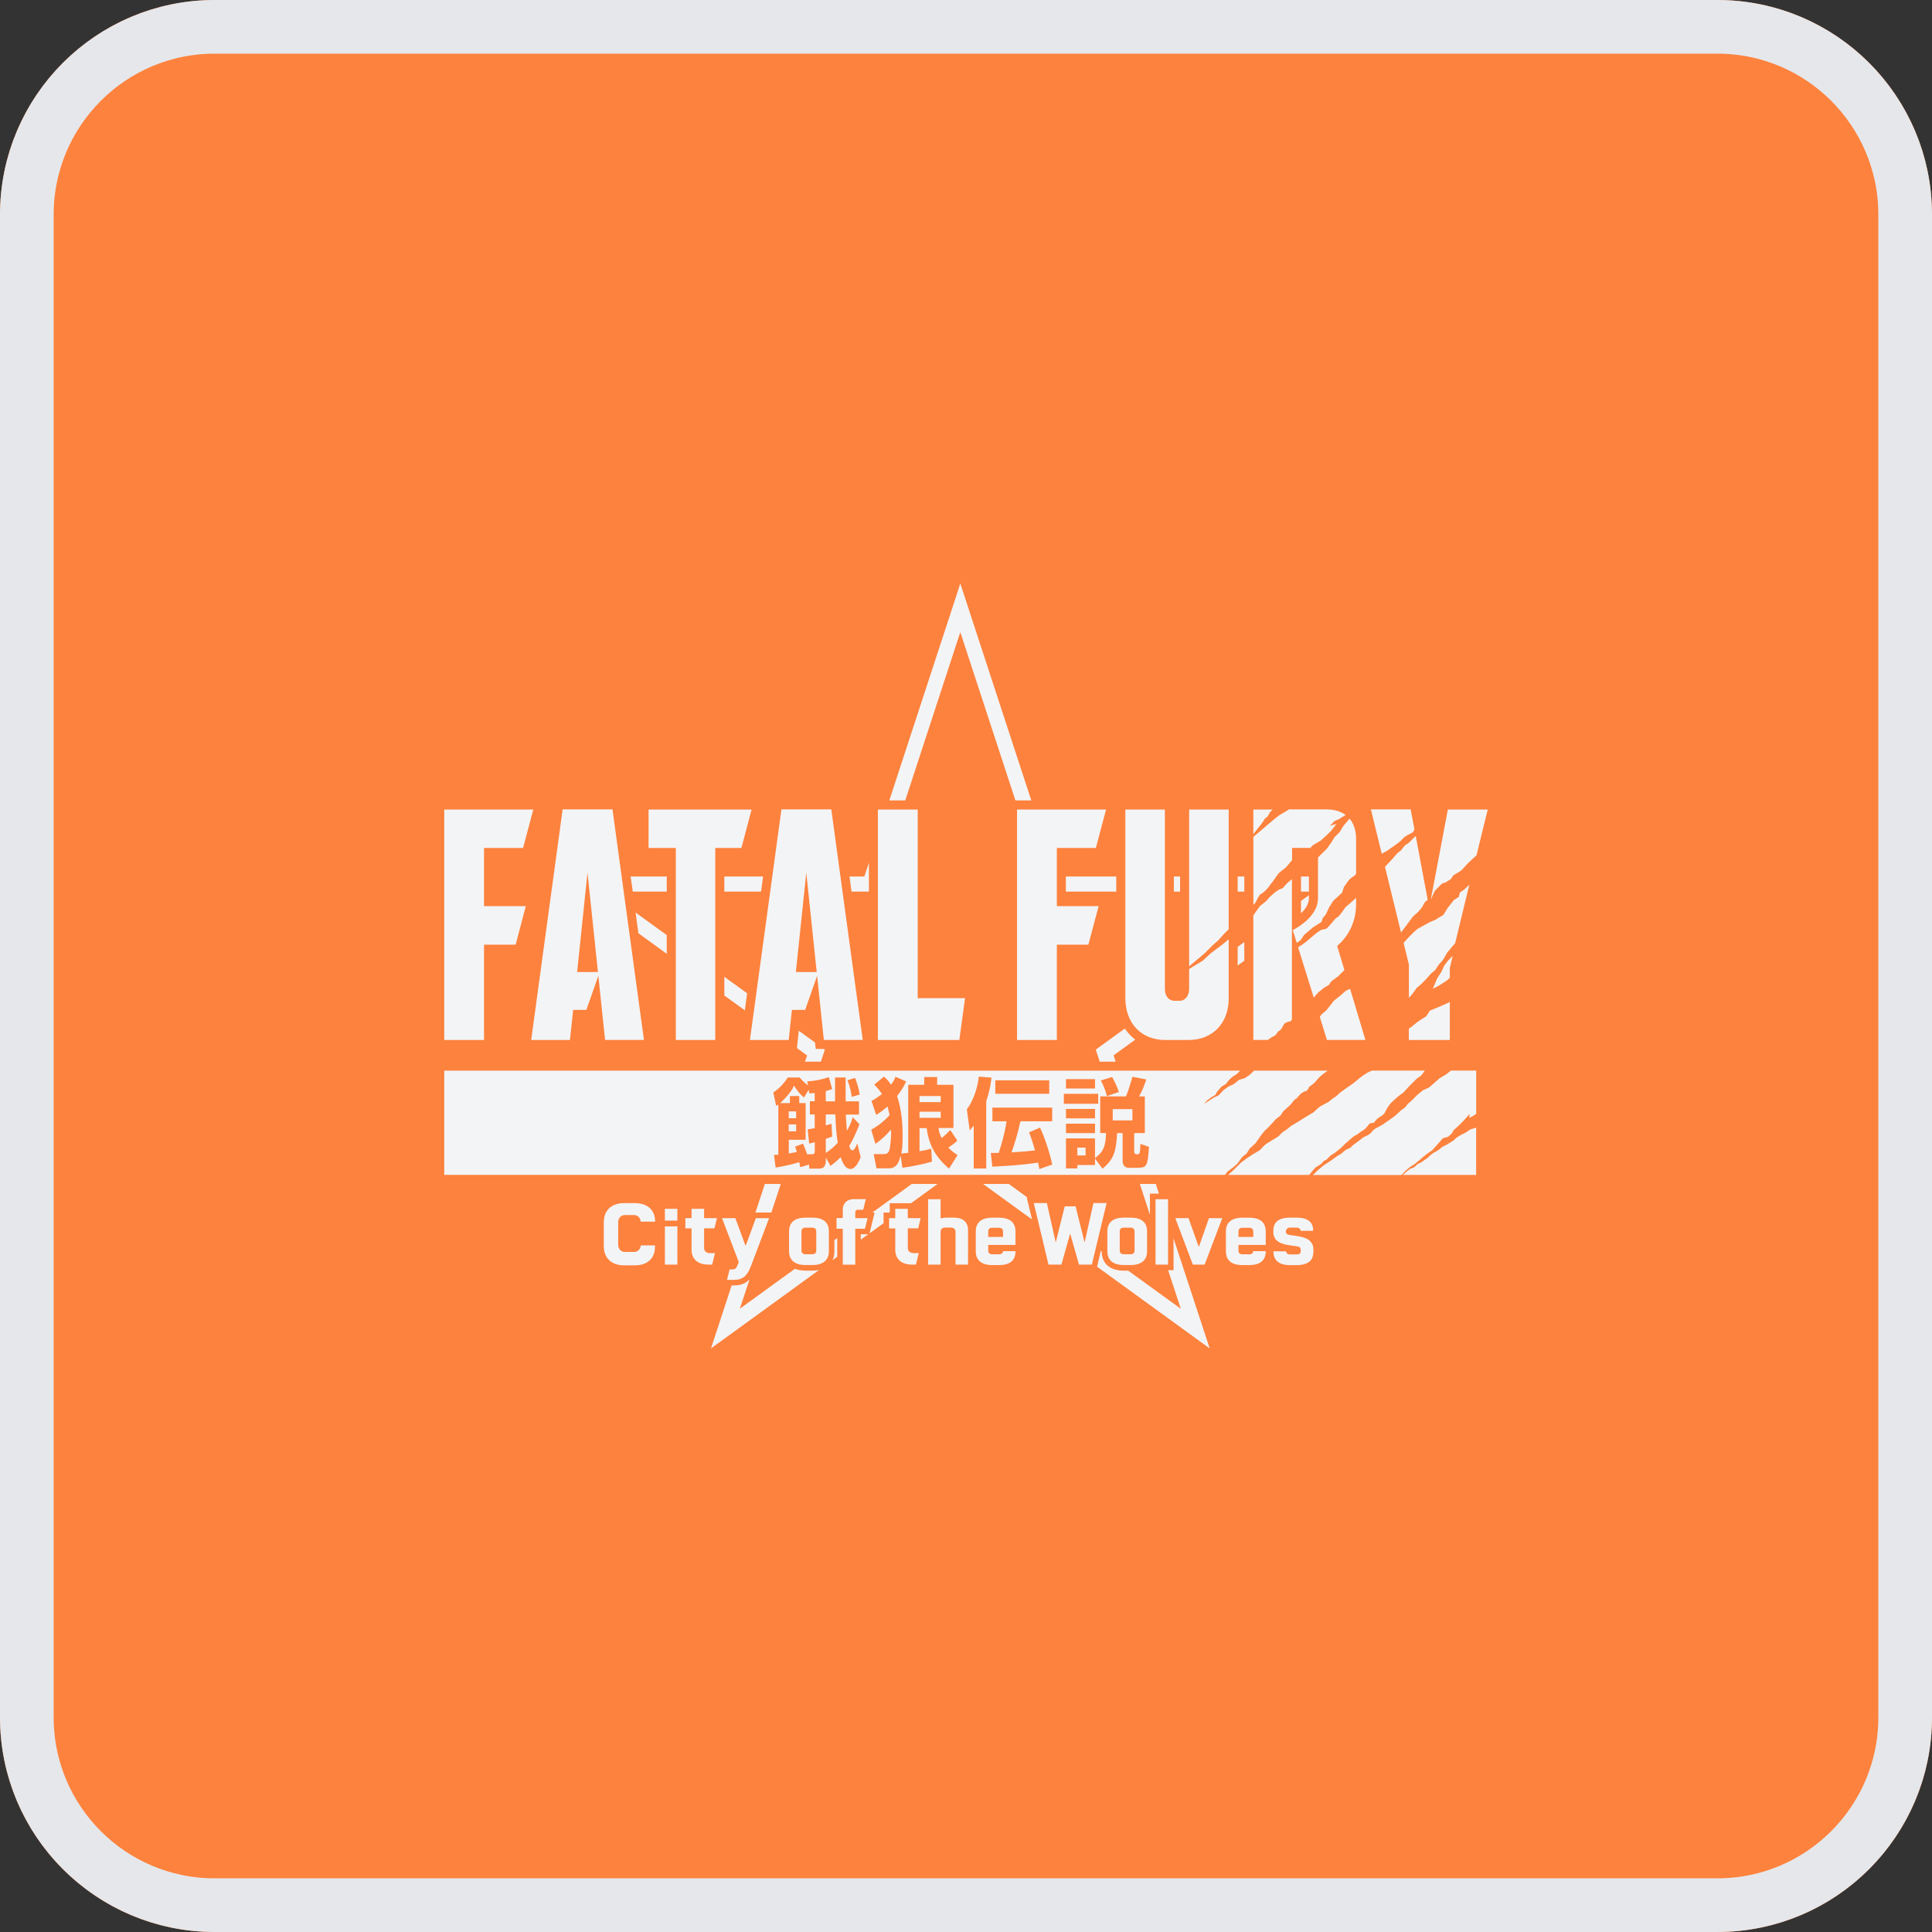 <?xml version="1.0" encoding="UTF-8"?> <svg xmlns="http://www.w3.org/2000/svg" width="36" height="36" viewBox="0 0 36 36" fill="none"><rect x="0" y="0" width="36" height="36" fill="#333333" stroke="none"/><g clip-path="url(#clip0_3613_3794)"><path d="M0 4C0 1.791 1.791 0 4 0H32C34.209 0 36 1.791 36 4V32C36 34.209 34.209 36 32 36H4C1.791 36 0 34.209 0 32V4Z" fill="#FD823D"></path><path d="M12.622 22.852H12.389V23.564H12.622V22.852Z" fill="#F3F4F6"></path><path d="M12.622 22.524H12.389V22.744H12.622V22.524Z" fill="#F3F4F6"></path><path d="M17.791 22.689H17.631C17.595 22.689 17.567 22.693 17.545 22.701L17.527 22.707V22.346H17.294V23.564H17.527V22.955C17.527 22.9 17.558 22.874 17.62 22.874H17.712C17.772 22.874 17.805 22.903 17.805 22.955V23.564H18.038V22.915C18.038 22.776 17.943 22.69 17.791 22.69V22.689Z" fill="#F3F4F6"></path><path d="M20.21 23.151L20.042 22.478H19.84L19.672 23.151L19.507 22.417H19.263L19.537 23.564H19.778L19.941 22.985L20.105 23.564H20.345L20.62 22.417H20.375L20.21 23.151Z" fill="#F3F4F6"></path><path d="M21.765 22.346H21.532V23.564H21.765V22.346Z" fill="#F3F4F6"></path><path d="M22.35 23.202L22.338 23.235L22.146 22.698H21.9L22.224 23.556L22.228 23.564H22.447L22.775 22.698H22.528L22.35 23.202Z" fill="#F3F4F6"></path><path d="M11.643 22.641H11.815C11.869 22.641 11.927 22.676 11.937 22.753V22.764H12.207V22.751C12.203 22.542 12.061 22.418 11.828 22.418H11.629C11.395 22.418 11.251 22.554 11.251 22.774V23.222C11.251 23.442 11.396 23.578 11.629 23.578H11.828C12.064 23.578 12.205 23.449 12.205 23.231V23.206H11.939V23.217C11.927 23.293 11.867 23.328 11.815 23.328H11.643C11.581 23.328 11.519 23.281 11.519 23.192V22.776C11.519 22.687 11.581 22.64 11.643 22.64V22.641Z" fill="#F3F4F6"></path><path d="M15.137 22.689H15.009C14.809 22.689 14.703 22.777 14.703 22.944V23.317C14.703 23.482 14.813 23.572 15.009 23.572H15.137C15.335 23.572 15.445 23.481 15.445 23.317V22.944C15.445 22.732 15.277 22.689 15.137 22.689ZM15.21 23.3C15.21 23.346 15.184 23.371 15.136 23.371H15.008C14.961 23.371 14.934 23.346 14.934 23.3V22.948C14.934 22.9 14.959 22.876 15.008 22.876H15.136C15.184 22.876 15.21 22.901 15.21 22.948V23.3Z" fill="#F3F4F6"></path><path d="M21.068 22.689H20.94C20.74 22.689 20.634 22.777 20.634 22.944V23.317C20.634 23.482 20.744 23.572 20.94 23.572H21.068C21.266 23.572 21.374 23.481 21.374 23.317V22.944C21.374 22.777 21.269 22.689 21.068 22.689ZM21.141 22.948V23.3C21.141 23.347 21.116 23.371 21.067 23.371H20.939C20.891 23.371 20.865 23.346 20.865 23.3V22.948C20.865 22.9 20.89 22.876 20.939 22.876H21.067C21.116 22.876 21.141 22.901 21.141 22.948Z" fill="#F3F4F6"></path><path d="M18.688 23.324C18.678 23.365 18.644 23.372 18.616 23.372H18.488C18.441 23.372 18.414 23.347 18.414 23.301V23.197H18.922V22.945C18.922 22.779 18.817 22.69 18.616 22.69H18.488C18.288 22.69 18.182 22.779 18.182 22.945V23.318C18.182 23.483 18.292 23.573 18.488 23.573H18.616C18.813 23.573 18.919 23.489 18.922 23.328V23.314H18.689L18.686 23.324H18.688ZM18.414 23.049V22.949C18.414 22.901 18.439 22.878 18.488 22.878H18.616C18.664 22.878 18.69 22.903 18.69 22.949V23.049H18.416H18.414Z" fill="#F3F4F6"></path><path d="M23.35 23.324C23.341 23.365 23.306 23.372 23.279 23.372H23.151C23.103 23.372 23.077 23.347 23.077 23.301V23.197H23.585V22.945C23.585 22.779 23.479 22.69 23.279 22.69H23.151C22.95 22.69 22.843 22.779 22.843 22.945V23.318C22.843 23.434 22.896 23.573 23.151 23.573H23.279C23.475 23.573 23.581 23.489 23.585 23.328V23.314H23.351L23.349 23.325L23.35 23.324ZM23.077 23.049V22.949C23.077 22.901 23.102 22.878 23.151 22.878H23.279C23.326 22.878 23.353 22.903 23.353 22.949V23.049H23.078H23.077Z" fill="#F3F4F6"></path><path d="M24.455 23.193C24.443 23.161 24.423 23.135 24.397 23.113C24.372 23.091 24.338 23.076 24.298 23.061C24.258 23.048 24.21 23.037 24.156 23.029L24.063 23.017C24.035 23.014 24.014 23.008 23.997 23.003C23.972 22.995 23.96 22.978 23.96 22.946C23.96 22.915 23.988 22.875 24.034 22.875H24.162C24.189 22.875 24.224 22.883 24.233 22.924L24.236 22.934H24.469V22.921C24.465 22.767 24.361 22.689 24.162 22.689H24.034C23.83 22.689 23.727 22.771 23.727 22.93V22.942C23.727 22.995 23.731 23.016 23.742 23.044C23.754 23.074 23.772 23.102 23.8 23.123C23.825 23.144 23.858 23.161 23.899 23.174C23.936 23.188 23.982 23.198 24.04 23.206L24.137 23.219C24.163 23.223 24.181 23.226 24.197 23.23C24.225 23.238 24.238 23.262 24.238 23.302C24.238 23.354 24.217 23.374 24.164 23.374H24.036C24.01 23.374 23.976 23.366 23.965 23.325L23.962 23.316H23.729V23.329C23.733 23.49 23.84 23.574 24.036 23.574H24.164C24.324 23.574 24.431 23.518 24.46 23.417C24.466 23.394 24.474 23.359 24.474 23.306C24.474 23.254 24.471 23.225 24.459 23.196L24.455 23.193Z" fill="#F3F4F6"></path><path d="M13.312 22.889L13.36 22.698H13.12V22.524H12.886V22.698H12.771V22.889H12.886V23.287C12.886 23.461 13.002 23.564 13.198 23.564H13.27L13.323 23.35H13.232C13.162 23.35 13.12 23.314 13.12 23.254V22.888H13.312V22.889Z" fill="#F3F4F6"></path><path d="M17.109 22.889L17.155 22.698H16.915V22.524H16.682V22.698H16.567V22.889H16.682V23.287C16.682 23.461 16.798 23.564 16.993 23.564H17.067L17.12 23.35H17.029C16.959 23.35 16.916 23.314 16.916 23.254V22.888H17.109V22.889Z" fill="#F3F4F6"></path><path d="M13.904 23.182L13.892 23.214L13.702 22.698H13.454L13.764 23.512L13.766 23.517L13.739 23.584C13.729 23.607 13.719 23.62 13.716 23.626C13.706 23.64 13.691 23.654 13.637 23.654H13.595L13.547 23.848H13.565C13.591 23.848 13.629 23.848 13.652 23.848H13.673C13.694 23.848 13.715 23.848 13.736 23.845C13.77 23.841 13.802 23.83 13.83 23.816C13.857 23.801 13.884 23.779 13.906 23.752C13.927 23.727 13.946 23.697 13.963 23.66H13.968V23.649C13.975 23.635 13.983 23.615 13.992 23.594L14.331 22.699H14.084L13.906 23.184L13.904 23.182Z" fill="#F3F4F6"></path><path d="M15.937 22.588C15.937 22.574 15.943 22.542 15.989 22.542H16.085L16.133 22.344H15.914C15.759 22.344 15.704 22.447 15.704 22.536V22.697H15.588V22.896H15.704V23.565H15.937V22.896H16.117L16.166 22.698H15.937V22.59V22.588Z" fill="#F3F4F6"></path><path d="M23.186 16.332H23.062V16.614H23.186V16.332Z" fill="#F3F4F6"></path><path d="M24.39 16.332H24.242V16.614H24.39V16.332Z" fill="#F3F4F6"></path><path d="M24.39 16.734V16.681L24.242 16.788V17.018C24.321 16.943 24.39 16.846 24.39 16.736V16.734Z" fill="#F3F4F6"></path><path d="M20.8 16.332H19.861V16.614H20.8V16.332Z" fill="#F3F4F6"></path><path d="M21.989 16.332H21.873V16.614H21.989V16.332Z" fill="#F3F4F6"></path><path d="M23.186 17.554L23.062 17.644V17.991L23.186 17.902V17.554Z" fill="#F3F4F6"></path><path d="M13.497 18.55L13.879 18.826L13.922 18.509L13.497 18.202V18.55Z" fill="#F3F4F6"></path><path d="M13.497 16.614H14.181L14.219 16.332H13.497V16.614Z" fill="#F3F4F6"></path><path d="M19.217 14.915L17.894 10.873L16.571 14.915H16.868L17.894 11.779L18.921 14.915H19.217Z" fill="#F3F4F6"></path><path d="M11.751 16.332L11.791 16.614H12.424V16.332H11.751Z" fill="#F3F4F6"></path><path d="M11.844 17.005L11.896 17.39L12.424 17.773V17.424L11.844 17.005Z" fill="#F3F4F6"></path><path d="M15.867 16.614H16.191V16.076L16.106 16.332H15.829L15.867 16.614Z" fill="#F3F4F6"></path><path d="M21.155 19.372C21.079 19.316 21.014 19.246 20.96 19.165L20.418 19.558L20.492 19.783H20.788L20.75 19.665L21.155 19.371V19.372Z" fill="#F3F4F6"></path><path d="M15.2 19.545L15.186 19.425L14.884 19.206L14.85 19.529L15.039 19.667L15 19.783H15.296L15.37 19.558L15.353 19.547L15.2 19.545Z" fill="#F3F4F6"></path><path d="M21.24 22.061L21.427 22.635V22.241H21.595L21.537 22.061H21.24Z" fill="#F3F4F6"></path><path d="M21.868 23.668H21.766L22.003 24.387L21.023 23.677H20.939C20.683 23.677 20.529 23.544 20.529 23.318L20.513 23.306L20.442 23.603L22.541 25.126L21.867 23.074V23.668H21.868Z" fill="#F3F4F6"></path><path d="M19.144 22.313L18.797 22.061H18.317L19.23 22.723L19.132 22.313H19.144Z" fill="#F3F4F6"></path><path d="M15.601 23.069L15.548 23.107V23.317C15.548 23.379 15.536 23.433 15.514 23.481L15.601 23.417V23.069Z" fill="#F3F4F6"></path><path d="M16.04 22.999V23.098L16.177 22.999H16.04Z" fill="#F3F4F6"></path><path d="M16.99 22.061L16.255 22.594H16.297L16.203 22.982L16.464 22.792V22.594H16.579V22.42H16.976L17.471 22.061H16.99Z" fill="#F3F4F6"></path><path d="M15.137 23.676H15.009C14.934 23.676 14.868 23.664 14.812 23.642L13.786 24.386L13.966 23.841C13.939 23.867 13.91 23.89 13.88 23.907C13.84 23.928 13.797 23.941 13.751 23.948H13.748C13.724 23.95 13.699 23.952 13.674 23.952H13.653C13.648 23.952 13.641 23.952 13.633 23.952L13.248 25.126L15.263 23.664C15.225 23.672 15.184 23.676 15.139 23.676H15.137Z" fill="#F3F4F6"></path><path d="M14.252 22.061L14.076 22.594H14.373L14.549 22.061H14.252Z" fill="#F3F4F6"></path><path d="M9.019 17.603H9.608L9.798 16.884H9.019V15.801H9.747L9.937 15.084H8.278V19.379H9.019V17.603Z" fill="#F3F4F6"></path><path d="M19.693 17.603H20.28L20.472 16.884H19.693V15.801H20.42L20.61 15.084H18.951V19.379H19.693V17.603Z" fill="#F3F4F6"></path><path d="M23.395 16.816C23.428 16.746 23.473 16.667 23.491 16.66C23.531 16.647 23.614 16.563 23.638 16.529C23.66 16.494 23.706 16.438 23.708 16.436L23.823 16.275C23.833 16.266 23.904 16.205 23.936 16.184C23.957 16.171 24.002 16.118 24.073 16.03L24.076 16.026V15.8H24.375C24.386 15.8 24.395 15.8 24.404 15.801H24.414L24.459 15.753L24.608 15.664L24.713 15.57L24.807 15.477L24.903 15.353L24.775 15.388C24.802 15.366 24.832 15.339 24.844 15.321C24.861 15.296 24.919 15.275 24.942 15.268L25.074 15.185L25.058 15.175C24.967 15.113 24.852 15.082 24.717 15.082H24.018L23.981 15.106L23.84 15.188L23.724 15.281L23.355 15.594V16.862L23.394 16.82L23.396 16.818L23.395 16.816Z" fill="#F3F4F6"></path><path d="M23.534 15.312L23.567 15.256L23.623 15.211L23.66 15.139L23.714 15.084H23.354V15.543L23.497 15.361L23.534 15.312Z" fill="#F3F4F6"></path><path d="M12.593 19.379H13.328V15.801H13.815L14.005 15.084H12.085V15.801H12.593V19.379Z" fill="#F3F4F6"></path><path d="M17.982 18.599H17.1V15.084H16.358V19.379H17.876L17.982 18.599Z" fill="#F3F4F6"></path><path d="M9.896 19.379H10.62L10.68 18.818H10.926L11.149 18.183L11.275 19.378H11.999L11.413 15.082H10.484L9.9 19.363L9.897 19.378L9.896 19.379ZM10.754 18.112L10.947 16.261L11.142 18.112H10.754Z" fill="#F3F4F6"></path><path d="M13.974 19.379H14.697L14.756 18.818H15.003L15.226 18.183L15.351 19.378H16.076L15.49 15.082H14.561L13.976 19.363L13.974 19.378V19.379ZM14.83 18.112L15.024 16.261L15.218 18.112H14.83Z" fill="#F3F4F6"></path><path d="M21.719 19.379H22.145C22.594 19.379 22.895 19.068 22.895 18.605V17.504L22.874 17.521C22.827 17.559 22.765 17.611 22.75 17.621C22.715 17.645 22.57 17.756 22.562 17.762L22.413 17.9L22.158 18.055V18.429C22.158 18.554 22.083 18.648 21.983 18.648H21.881C21.778 18.648 21.706 18.558 21.706 18.429V15.084H20.969V18.591C20.969 19.07 21.264 19.379 21.719 19.379Z" fill="#F3F4F6"></path><path d="M22.602 17.608L22.697 17.525L22.823 17.386L22.895 17.316V15.084H22.158V18.005L22.439 17.77L22.602 17.608Z" fill="#F3F4F6"></path><path d="M23.625 19.377C23.666 19.345 23.708 19.318 23.735 19.306C23.771 19.292 23.784 19.27 23.795 19.25C23.804 19.235 23.811 19.222 23.829 19.213C23.866 19.194 23.89 19.151 23.908 19.115C23.915 19.102 23.922 19.09 23.927 19.081C23.941 19.058 24.009 19.036 24.047 19.028H24.051L24.073 18.998V16.382L24.052 16.399C24.019 16.426 23.994 16.447 23.976 16.465C23.936 16.505 23.914 16.535 23.907 16.546L23.826 16.58L23.756 16.628L23.662 16.711L23.594 16.79L23.478 16.882L23.354 17.056V19.378H23.622L23.626 19.375L23.625 19.377Z" fill="#F3F4F6"></path><path d="M24.963 15.505L24.87 15.596L24.811 15.691L24.732 15.805L24.559 15.978V16.736C24.559 17.058 24.21 17.266 24.104 17.323L24.089 17.331L24.163 17.569L24.237 17.518L24.298 17.423L24.457 17.286L24.624 17.179L24.647 17.108L24.704 17.041L24.764 16.911L24.844 16.785L25.008 16.633L25.043 16.527L25.122 16.414C25.122 16.414 25.167 16.357 25.211 16.336C25.237 16.323 25.256 16.3 25.266 16.283L25.269 16.279V15.633C25.269 15.483 25.231 15.361 25.157 15.266L25.148 15.254L25.033 15.388L24.964 15.503L24.963 15.505Z" fill="#F3F4F6"></path><path d="M25.269 16.87V16.729L25.246 16.75C25.217 16.777 25.183 16.808 25.15 16.837C25.08 16.895 25.068 16.907 25.067 16.91C25.012 16.993 24.942 17.084 24.923 17.091C24.886 17.104 24.831 17.179 24.826 17.187L24.723 17.301C24.711 17.305 24.665 17.322 24.637 17.322C24.609 17.322 24.497 17.411 24.477 17.43L24.327 17.557L24.212 17.637L24.188 17.652L24.48 18.589L24.495 18.571C24.525 18.538 24.559 18.499 24.564 18.492L24.678 18.401L24.761 18.354L24.808 18.284L24.935 18.191L25.051 18.075L24.916 17.625L24.926 17.617C25.244 17.341 25.268 16.979 25.268 16.873L25.269 16.87Z" fill="#F3F4F6"></path><path d="M25.443 19.379L25.157 18.425L25.143 18.431C25.132 18.437 25.117 18.443 25.108 18.447C25.071 18.459 25.006 18.524 25 18.53C25 18.53 24.919 18.6 24.885 18.623C24.848 18.647 24.802 18.717 24.8 18.718L24.709 18.833C24.698 18.841 24.637 18.883 24.614 18.916C24.61 18.922 24.606 18.928 24.602 18.934L24.593 18.95L24.725 19.378H25.444L25.443 19.379Z" fill="#F3F4F6"></path><path d="M25.836 15.86L25.988 15.754C26 15.746 26.107 15.671 26.131 15.635C26.148 15.609 26.209 15.57 26.23 15.559L26.326 15.51L26.356 15.456L26.286 15.082H25.545L25.747 15.908L25.835 15.858L25.836 15.86Z" fill="#F3F4F6"></path><path d="M26.247 15.706C26.235 15.72 26.224 15.727 26.215 15.73H26.21C26.174 15.745 26.123 15.822 26.112 15.84C26.099 15.849 26.038 15.891 25.996 15.945C25.95 16.002 25.905 16.048 25.904 16.049L25.807 16.152L26.106 17.375L26.329 17.078L26.421 16.996L26.491 16.915L26.55 16.811L26.603 16.766L26.38 15.577L26.363 15.593C26.347 15.609 26.329 15.626 26.309 15.646C26.277 15.677 26.259 15.697 26.247 15.709V15.706Z" fill="#F3F4F6"></path><path d="M26.979 15.084L26.66 16.767L26.735 16.599L26.871 16.463L26.937 16.442L27.032 16.382L27.081 16.311L27.23 16.22L27.359 16.078L27.512 15.939L27.722 15.084H26.979Z" fill="#F3F4F6"></path><path d="M27.114 17.576L27.379 16.485L27.346 16.517C27.304 16.558 27.25 16.605 27.23 16.612C27.193 16.624 27.188 16.687 27.186 16.709L27.087 16.775L26.967 16.93L26.899 17.043C26.89 17.05 26.85 17.079 26.81 17.099C26.784 17.112 26.767 17.124 26.76 17.134L26.648 17.179L26.414 17.308L26.345 17.368L26.251 17.462L26.154 17.569L26.253 17.974V18.593L26.308 18.533L26.4 18.407L26.47 18.348L26.574 18.244L26.665 18.141L26.747 18.071L26.806 17.978L26.89 17.883L26.97 17.745L27.04 17.663C27.04 17.663 27.082 17.611 27.116 17.576L27.119 17.574L27.114 17.576Z" fill="#F3F4F6"></path><path d="M27.015 18.037L27.069 17.811L26.982 17.9L26.911 17.993L26.864 18.099L26.781 18.228L26.698 18.424L26.801 18.372L26.965 18.267L27.015 18.219V18.037Z" fill="#F3F4F6"></path><path d="M26.789 18.772L26.645 18.831L26.575 18.937L26.484 18.994L26.414 19.041L26.288 19.144L26.252 19.165V19.379H27.015V18.67L26.95 18.702L26.789 18.772Z" fill="#F3F4F6"></path><path d="M24.62 21.687L24.665 21.634L24.715 21.609L24.795 21.53L24.865 21.487L24.988 21.389L25.066 21.311L25.136 21.25C25.171 21.217 25.236 21.163 25.253 21.158C25.281 21.149 25.331 21.108 25.335 21.104L25.439 21.034L25.526 20.931L25.596 20.922L25.668 20.841C25.678 20.835 25.739 20.797 25.772 20.771C25.798 20.752 25.814 20.716 25.827 20.688C25.834 20.675 25.839 20.663 25.844 20.655C25.855 20.639 25.865 20.624 25.876 20.608L25.897 20.577C25.913 20.554 25.964 20.511 25.964 20.51L26.05 20.432L26.156 20.352L26.251 20.247L26.397 20.101L26.484 20.04L26.549 19.949H25.564L25.487 19.983L25.39 20.046C25.386 20.048 25.285 20.125 25.258 20.151C25.239 20.171 25.149 20.233 25.104 20.263C25.1 20.266 25.017 20.324 24.983 20.35C24.968 20.361 24.951 20.378 24.934 20.394C24.911 20.415 24.886 20.44 24.873 20.444C24.847 20.453 24.774 20.517 24.757 20.532C24.744 20.539 24.643 20.593 24.61 20.61C24.576 20.628 24.489 20.713 24.478 20.724C24.463 20.733 24.331 20.811 24.305 20.828C24.28 20.845 24.168 20.914 24.167 20.915L24.061 20.977L23.976 21.046L23.895 21.1L23.817 21.178L23.688 21.256C23.685 21.257 23.618 21.299 23.592 21.316C23.565 21.334 23.49 21.415 23.477 21.43L23.347 21.508L23.251 21.57L23.119 21.668L22.981 21.806L22.884 21.893H24.394L24.452 21.823L24.511 21.755L24.622 21.686L24.62 21.687Z" fill="#F3F4F6"></path><path d="M27.029 19.954C26.994 19.98 26.956 20.013 26.956 20.013L26.823 20.092L26.736 20.17L26.626 20.265L26.513 20.316L26.414 20.397L26.294 20.517C26.281 20.527 26.212 20.581 26.203 20.61C26.199 20.624 26.148 20.663 26.103 20.692L25.991 20.795L25.894 20.864L25.757 20.959C25.757 20.959 25.679 21.002 25.644 21.02C25.605 21.039 25.561 21.085 25.543 21.111C25.529 21.132 25.465 21.166 25.438 21.175C25.41 21.184 25.322 21.256 25.312 21.264C25.301 21.272 25.196 21.344 25.178 21.372C25.167 21.388 25.145 21.396 25.121 21.406C25.109 21.41 25.099 21.415 25.088 21.421C25.055 21.438 25.008 21.483 25 21.492C24.991 21.497 24.938 21.528 24.914 21.543C24.887 21.561 24.82 21.611 24.818 21.613L24.659 21.719L24.554 21.807L24.465 21.895H26.112L26.19 21.817L26.267 21.749L26.364 21.687L26.461 21.608L26.529 21.547L26.607 21.488L26.685 21.435L26.775 21.337L26.886 21.209L26.978 21.184L26.982 21.182C26.983 21.182 27.017 21.155 27.044 21.128C27.068 21.104 27.078 21.075 27.081 21.064L27.175 20.98L27.28 20.874L27.384 20.756L27.378 20.829L27.442 20.798L27.507 20.754V19.949H27.036L27.032 19.952L27.029 19.954Z" fill="#F3F4F6"></path><path d="M27.304 21.107L27.215 21.151L27.144 21.196L27.077 21.256C27.073 21.258 26.99 21.308 26.963 21.326C26.938 21.341 26.879 21.368 26.879 21.368L26.876 21.371C26.876 21.371 26.825 21.414 26.8 21.431C26.775 21.448 26.723 21.474 26.721 21.475L26.649 21.528L26.598 21.579L26.546 21.613L26.487 21.656L26.417 21.69L26.347 21.752L26.28 21.777L26.198 21.84L26.14 21.893H27.506V21.012L27.395 21.046L27.306 21.108L27.304 21.107Z" fill="#F3F4F6"></path><path d="M14.835 20.709H14.697V20.837H14.835V20.709Z" fill="#F3F4F6"></path><path d="M15.566 20.785V20.766H15.387V20.969L15.409 20.964C15.421 20.961 15.465 20.949 15.494 20.94L15.506 21.178C15.46 21.196 15.436 21.204 15.417 21.211L15.387 21.221V21.483L15.416 21.463C15.465 21.43 15.524 21.386 15.603 21.3L15.61 21.294V21.285C15.594 21.196 15.577 21.06 15.566 20.785Z" fill="#F3F4F6"></path><path d="M17.529 20.715H17.134V20.829H17.529V20.715Z" fill="#F3F4F6"></path><path d="M14.835 20.952H14.697V21.081H14.835V20.952Z" fill="#F3F4F6"></path><path d="M15.081 20.374L15.068 20.305L14.981 20.451C14.956 20.43 14.942 20.416 14.924 20.398L14.905 20.379C14.87 20.34 14.842 20.302 14.813 20.257L14.794 20.229L14.78 20.259C14.761 20.3 14.751 20.317 14.693 20.391L14.682 20.404C14.645 20.447 14.618 20.477 14.571 20.522L14.539 20.555H14.719V20.423H14.893V20.555H15.012V21.238H14.698V21.494L14.721 21.489C14.756 21.483 14.779 21.479 14.797 21.475C14.808 21.472 14.818 21.471 14.828 21.469L14.849 21.465L14.842 21.446C14.831 21.414 14.825 21.392 14.816 21.365L14.963 21.31C14.986 21.361 15.008 21.418 15.035 21.494L15.039 21.508H15.136C15.182 21.508 15.182 21.468 15.182 21.452V21.282L15.157 21.29C15.149 21.293 15.126 21.298 15.103 21.303C15.094 21.306 15.086 21.307 15.078 21.308L15.049 21.044L15.07 21.041C15.113 21.033 15.153 21.026 15.164 21.025H15.181V20.767H15.091V20.52H15.181V20.367L15.13 20.371C15.114 20.371 15.095 20.374 15.079 20.375L15.081 20.374Z" fill="#F3F4F6"></path><path d="M17.529 20.423H17.134V20.536H17.529V20.423Z" fill="#F3F4F6"></path><path d="M20.228 21.384H20.075V21.53H20.228V21.384Z" fill="#F3F4F6"></path><path d="M21.101 20.667H20.734V20.877H21.101V20.667Z" fill="#F3F4F6"></path><path d="M23.367 19.952L23.283 20.03L23.197 20.089L23.086 20.123L22.987 20.203L22.892 20.245L22.794 20.316L22.707 20.411L22.63 20.445L22.533 20.506L22.433 20.573L22.497 20.501C22.537 20.47 22.606 20.423 22.623 20.416C22.652 20.407 22.669 20.361 22.674 20.349L22.759 20.249L22.845 20.197L22.899 20.126C22.928 20.097 22.98 20.048 22.998 20.043C23.027 20.034 23.076 19.983 23.082 19.978L23.106 19.95H8.278V21.892H22.828L22.831 21.886C22.851 21.861 22.868 21.838 22.872 21.831C22.884 21.822 22.951 21.77 22.974 21.755C23 21.736 23.061 21.677 23.065 21.673L23.143 21.562L23.229 21.493L23.283 21.405L23.395 21.302L23.475 21.187C23.508 21.141 23.568 21.063 23.585 21.051C23.603 21.039 23.626 21.015 23.651 20.988C23.664 20.974 23.677 20.959 23.692 20.944C23.717 20.919 23.729 20.905 23.738 20.893C23.745 20.884 23.751 20.877 23.762 20.866C23.787 20.841 23.855 20.79 23.857 20.79L23.911 20.709L24.005 20.623C24.007 20.621 24.068 20.569 24.094 20.524C24.118 20.486 24.158 20.469 24.158 20.469H24.16L24.163 20.465C24.18 20.444 24.228 20.386 24.247 20.373C24.274 20.354 24.299 20.338 24.331 20.331C24.367 20.321 24.386 20.271 24.391 20.255C24.402 20.247 24.435 20.221 24.457 20.206C24.485 20.188 24.527 20.137 24.53 20.134L24.581 20.075L24.642 20.023L24.738 19.95H23.371L23.367 19.952ZM20.723 20.069C20.758 20.131 20.816 20.245 20.849 20.348L20.624 20.425L20.62 20.407C20.6 20.324 20.564 20.229 20.513 20.133L20.723 20.069ZM19.863 20.108H20.404V20.283H19.863V20.108ZM18.546 20.13H19.551V20.381H18.546V20.13ZM15.933 20.085C15.965 20.167 15.998 20.262 16.019 20.395L15.871 20.439C15.859 20.353 15.841 20.253 15.792 20.129L15.933 20.085ZM15.842 21.781C15.803 21.781 15.729 21.756 15.675 21.59L15.665 21.561L15.643 21.583C15.573 21.651 15.523 21.691 15.475 21.725L15.388 21.568V21.637C15.382 21.776 15.3 21.776 15.246 21.776H15.081L15.074 21.7L14.911 21.75C14.908 21.731 14.905 21.712 14.897 21.675L14.893 21.654L14.874 21.661C14.802 21.683 14.653 21.725 14.453 21.756L14.422 21.521C14.441 21.521 14.462 21.518 14.484 21.517H14.503V20.581L14.474 20.601C14.471 20.601 14.467 20.605 14.463 20.608L14.409 20.356C14.527 20.282 14.623 20.167 14.678 20.077H14.9C14.951 20.137 14.979 20.163 15.016 20.193L15.056 20.225L15.041 20.15C15.168 20.142 15.288 20.125 15.444 20.07L15.507 20.294C15.481 20.303 15.452 20.312 15.402 20.327L15.387 20.331V20.522H15.56V20.502C15.56 20.472 15.56 20.382 15.56 20.291C15.56 20.208 15.56 20.123 15.56 20.077H15.757V20.522H16.006V20.769H15.761V20.788C15.763 20.827 15.766 20.893 15.776 21.005L15.782 21.068L15.812 21.013C15.853 20.936 15.874 20.873 15.89 20.817L16.014 20.948C15.991 21.01 15.933 21.166 15.83 21.344L15.826 21.351V21.359C15.836 21.39 15.85 21.434 15.882 21.434C15.914 21.434 15.94 21.39 15.973 21.306L16.038 21.562C15.979 21.708 15.915 21.784 15.844 21.784L15.842 21.781ZM17.682 21.774C17.555 21.665 17.458 21.55 17.393 21.43L17.376 21.397L17.366 21.377C17.297 21.223 17.278 21.097 17.27 21.037L17.268 21.021H17.134V21.451L17.157 21.447C17.162 21.447 17.279 21.428 17.352 21.403L17.365 21.646C17.198 21.696 16.952 21.741 16.815 21.76L16.782 21.535L16.757 21.617C16.712 21.75 16.622 21.77 16.573 21.77H16.332L16.28 21.505H16.466C16.501 21.505 16.564 21.505 16.581 21.39C16.604 21.248 16.604 21.151 16.604 21.105V21.048L16.563 21.092C16.529 21.13 16.44 21.227 16.312 21.314L16.234 21.051C16.308 21.008 16.44 20.93 16.568 20.786L16.575 20.779V20.77C16.559 20.7 16.551 20.671 16.546 20.651L16.536 20.617L16.514 20.637C16.439 20.703 16.381 20.741 16.327 20.775L16.239 20.514C16.287 20.489 16.334 20.462 16.419 20.396L16.433 20.386L16.424 20.371C16.372 20.294 16.328 20.247 16.29 20.21L16.472 20.06C16.507 20.092 16.542 20.126 16.588 20.191L16.604 20.212L16.62 20.189C16.66 20.131 16.674 20.097 16.686 20.064L16.884 20.15C16.861 20.203 16.816 20.296 16.721 20.418L16.715 20.427L16.719 20.436C16.765 20.563 16.819 20.82 16.819 21.13C16.819 21.44 16.804 21.414 16.798 21.471L16.795 21.492H16.816C16.824 21.492 16.829 21.492 16.847 21.489C16.858 21.488 16.877 21.485 16.907 21.483L16.924 21.48V20.214H17.221V20.069H17.462V20.214H17.766V21.018H17.487L17.492 21.047C17.498 21.084 17.505 21.122 17.537 21.184L17.547 21.207L17.584 21.174C17.623 21.141 17.673 21.096 17.706 21.055L17.838 21.252C17.784 21.307 17.768 21.318 17.69 21.37L17.67 21.384L17.686 21.399C17.752 21.465 17.801 21.497 17.843 21.522L17.686 21.772L17.682 21.774ZM18.377 20.517V21.773H18.144V20.976L18.099 21.029C18.09 21.041 18.081 21.051 18.069 21.064L18.016 20.671C18.144 20.503 18.222 20.242 18.238 20.061L18.475 20.08C18.465 20.171 18.446 20.315 18.379 20.514V20.517H18.377ZM19.365 21.781C19.365 21.779 19.365 21.777 19.365 21.774C19.361 21.747 19.355 21.72 19.346 21.681L19.342 21.663L19.325 21.666C19.047 21.708 18.747 21.727 18.49 21.739L18.462 21.484C18.49 21.484 18.507 21.484 18.528 21.483H18.611C18.611 21.481 18.615 21.468 18.615 21.468C18.668 21.299 18.722 21.116 18.752 20.914L18.756 20.893H18.492V20.639H19.606V20.893H19.015L19.011 20.907C18.962 21.134 18.904 21.315 18.858 21.446L18.849 21.473L18.878 21.471C19.12 21.454 19.167 21.451 19.264 21.438L19.287 21.435L19.28 21.414C19.223 21.219 19.193 21.143 19.174 21.099L19.379 21.012C19.452 21.153 19.562 21.485 19.607 21.7L19.365 21.784V21.781ZM19.823 20.382H20.463V20.567H19.823V20.382ZM19.863 20.839V20.663H20.404V20.839H19.863ZM20.404 20.938V21.114H19.863V20.938H20.404ZM21.225 21.76H21.02C21.02 21.76 20.918 21.758 20.918 21.629V21.113H20.815V21.132C20.795 21.462 20.753 21.604 20.543 21.777L20.404 21.587V21.708H20.075V21.772H19.863V21.212H20.404V21.578L20.435 21.554C20.558 21.457 20.6 21.356 20.609 21.132V21.112H20.501V20.43H20.979L20.984 20.419C21 20.382 21.03 20.315 21.101 20.064L21.359 20.114C21.334 20.193 21.286 20.321 21.24 20.402L21.224 20.431H21.332V21.113H21.134V21.448C21.134 21.465 21.134 21.509 21.179 21.509C21.224 21.509 21.233 21.504 21.241 21.456C21.244 21.438 21.249 21.361 21.25 21.315L21.409 21.369C21.389 21.715 21.366 21.758 21.225 21.758V21.76Z" fill="#F3F4F6"></path></g><path d="M4 0.5H32C33.933 0.5 35.5 2.067 35.5 4V32C35.5 33.933 33.933 35.5 32 35.5H4C2.067 35.5 0.5 33.933 0.5 32V4C0.5 2.067 2.067 0.5 4 0.5Z" stroke="#E5E7EB"></path><defs><clipPath id="clip0_3613_3794"><path d="M0 4C0 1.791 1.791 0 4 0H32C34.209 0 36 1.791 36 4V32C36 34.209 34.209 36 32 36H4C1.791 36 0 34.209 0 32V4Z" fill="white"></path></clipPath></defs></svg> 